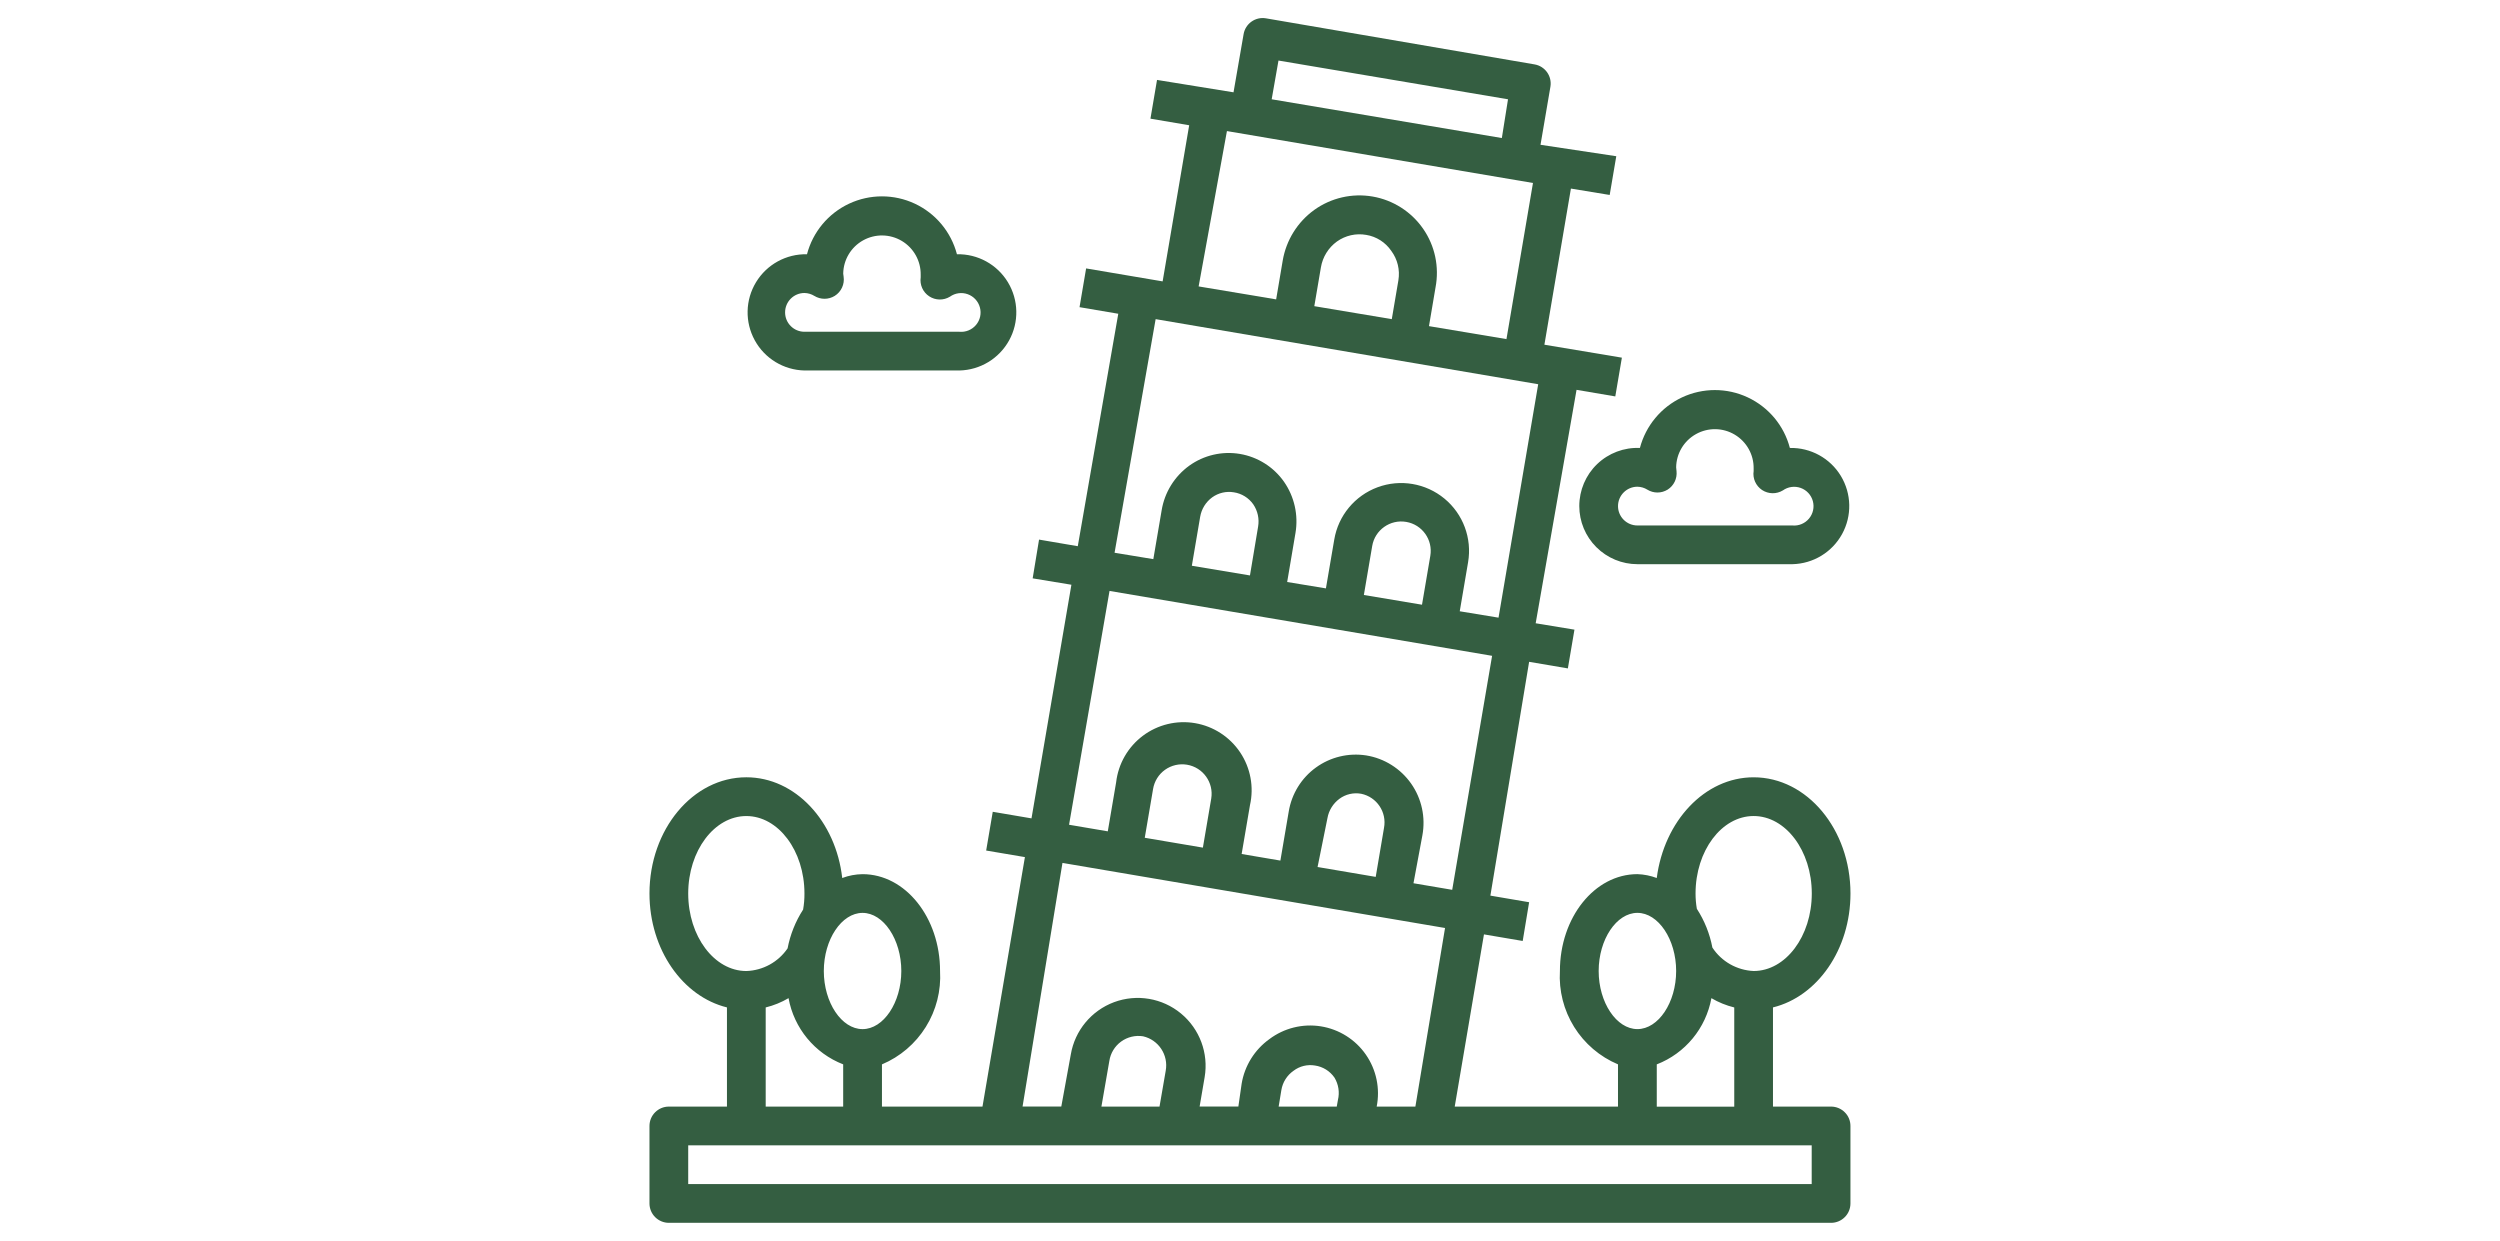 <?xml version="1.0" encoding="utf-8"?>
<!-- Generator: Adobe Illustrator 16.0.0, SVG Export Plug-In . SVG Version: 6.00 Build 0)  -->
<!DOCTYPE svg PUBLIC "-//W3C//DTD SVG 1.1//EN" "http://www.w3.org/Graphics/SVG/1.1/DTD/svg11.dtd">
<svg version="1.1" id="Calque_1" xmlns="http://www.w3.org/2000/svg" xmlns:xlink="http://www.w3.org/1999/xlink" x="0px" y="0px"
	 width="137px" height="68px" viewBox="0 0 137 68" enable-background="new 0 0 137 68" xml:space="preserve">
<g>
	<path fill="#345E41" d="M101.406,48.964c0-3.513-2.377-6.368-5.307-6.368c-2.686,0-4.906,2.408-5.309,5.519
		c-0.338-0.127-0.697-0.2-1.061-0.212c-2.348,0-4.246,2.378-4.246,5.309c-0.063,1.076,0.209,2.147,0.779,3.063
		s1.41,1.634,2.404,2.052v2.314h-8.947l1.602-9.437l2.123,0.361l0.352-2.123l-2.123-0.362l2.123-12.812l2.123,0.361l0.361-2.124
		l-2.125-0.35l2.24-12.792l2.123,0.361l0.361-2.124l-4.246-0.71l1.453-8.556l2.125,0.35l0.361-2.123l-4.152-0.626l0.543-3.185
		c0.096-0.577-0.295-1.124-0.871-1.221L69.371,1.004c-0.578-0.097-1.125,0.293-1.222,0.87l-0.552,3.185L63.405,4.38l-0.361,2.123
		l2.123,0.361l-1.455,8.556l-4.193-0.711l-0.361,2.124l2.123,0.361l-2.219,12.738L56.94,29.57l-0.35,2.124l2.123,0.35l-2.187,12.803
		l-2.123-0.361l-0.361,2.123l2.123,0.36l-2.325,13.673h-5.509v-2.314c0.994-0.419,1.834-1.136,2.404-2.053
		c0.571-0.915,0.843-1.986,0.78-3.063c0-2.93-1.9-5.308-4.247-5.308c-0.381,0.005-0.758,0.076-1.114,0.211
		c-0.351-3.11-2.569-5.52-5.255-5.52c-2.929,0-5.308,2.855-5.308,6.368c0,3.078,1.826,5.648,4.246,6.243v5.435h-3.184
		c-0.587,0-1.062,0.476-1.062,1.062v4.246c0,0.281,0.112,0.552,0.311,0.75c0.199,0.199,0.469,0.312,0.751,0.312h63.69
		c0.281,0,0.551-0.112,0.75-0.312c0.201-0.198,0.311-0.469,0.311-0.75v-4.246c0-0.282-0.109-0.552-0.311-0.75
		c-0.199-0.199-0.469-0.312-0.75-0.312h-3.184v-5.435C99.582,54.612,101.406,52.042,101.406,48.964L101.406,48.964z M96.1,44.718
		c1.752,0,3.186,1.9,3.186,4.246s-1.434,4.247-3.186,4.247c-0.916-0.04-1.76-0.517-2.262-1.285c-0.143-0.756-0.432-1.477-0.85-2.122
		c-0.049-0.277-0.072-0.56-0.072-0.84C92.916,46.618,94.348,44.718,96.1,44.718L96.1,44.718z M87.607,53.211
		c0-1.73,0.977-3.186,2.123-3.186s2.123,1.455,2.123,3.186s-0.977,3.184-2.123,3.184S87.607,54.941,87.607,53.211z M70.061,3.318
		l12.578,2.123l-0.338,2.124L69.688,5.441L70.061,3.318z M67.236,7.183l16.771,2.844l-1.453,8.556l-4.246-0.711l0.359-2.123
		c0.213-1.118-0.029-2.275-0.678-3.211c-0.648-0.936-1.645-1.573-2.768-1.768c-1.121-0.194-2.273,0.07-3.199,0.733
		c-0.92,0.663-1.541,1.663-1.73,2.781l-0.359,2.122l-4.248-0.711L67.236,7.183z M76.631,15.366l-0.361,2.123l-4.246-0.711
		l0.361-2.123c0.096-0.571,0.41-1.082,0.881-1.422c0.465-0.33,1.041-0.461,1.604-0.361c0.557,0.091,1.051,0.406,1.369,0.871
		C76.586,14.208,76.727,14.793,76.631,15.366L76.631,15.366z M63.329,17.489l20.964,3.567l-2.174,12.792l-2.125-0.35l0.457-2.687
		c0.223-1.311-0.271-2.64-1.295-3.487c-1.025-0.846-2.422-1.083-3.668-0.621c-1.246,0.463-2.15,1.555-2.371,2.866l-0.457,2.675
		l-2.123-0.35l0.455-2.687c0.166-0.98-0.059-1.986-0.625-2.802c-0.568-0.812-1.439-1.363-2.417-1.529
		c-0.977-0.165-1.98,0.068-2.785,0.648c-0.804,0.584-1.346,1.461-1.507,2.442l-0.456,2.675l-2.124-0.35L63.329,17.489z
		 M78.381,30.462l-0.455,2.676l-3.186-0.532l0.457-2.685V29.92c0.148-0.878,0.984-1.471,1.863-1.32
		C77.939,28.748,78.531,29.582,78.381,30.462L78.381,30.462z M68.944,28.86l-0.446,2.674l-3.185-0.531l0.457-2.686
		c0.073-0.425,0.309-0.807,0.658-1.062c0.344-0.247,0.771-0.347,1.189-0.276c0.429,0.065,0.813,0.304,1.062,0.658
		C68.922,27.995,69.018,28.434,68.944,28.86L68.944,28.86z M60.802,32.383l20.965,3.556l-2.186,12.823l-2.123-0.36l0.488-2.622
		c0.184-0.991-0.037-2.014-0.617-2.84c-0.58-0.824-1.467-1.382-2.461-1.543c-0.973-0.15-1.963,0.088-2.758,0.665
		c-0.795,0.576-1.328,1.443-1.488,2.413l-0.457,2.685l-2.123-0.361l0.456-2.673c0.226-0.998,0.031-2.045-0.537-2.895
		c-0.569-0.85-1.462-1.429-2.469-1.602c-1.008-0.173-2.043,0.078-2.861,0.69c-0.818,0.614-1.349,1.536-1.467,2.552l-0.457,2.686
		l-2.123-0.361L60.802,32.383z M75.844,45.365l-0.455,2.688l-3.186-0.541l0.541-2.677c0.074-0.425,0.311-0.805,0.658-1.062
		c0.342-0.251,0.771-0.351,1.189-0.275C75.449,43.674,76.006,44.506,75.844,45.365L75.844,45.365z M66.375,43.765l-0.457,2.685
		l-3.185-0.54l0.456-2.677c0.071-0.422,0.306-0.799,0.654-1.048c0.349-0.248,0.782-0.349,1.204-0.279
		C65.928,42.053,66.522,42.885,66.375,43.765L66.375,43.765z M58.223,47.288l20.965,3.566l-1.625,9.787h-2.121
		c0.197-0.99-0.018-2.02-0.594-2.849c-0.576-0.83-1.467-1.388-2.463-1.548c-0.998-0.16-2.02,0.095-2.826,0.702
		c-0.808,0.581-1.354,1.459-1.517,2.441l-0.18,1.253h-2.123l0.276-1.614c0.222-1.311-0.273-2.638-1.296-3.485
		c-1.024-0.848-2.422-1.084-3.668-0.622c-1.245,0.464-2.149,1.556-2.371,2.866l-0.521,2.855h-2.123L58.223,47.288z M73.318,60.282
		l-0.064,0.36H70.07l0.148-0.902l0,0c0.07-0.431,0.311-0.813,0.668-1.062c0.336-0.256,0.764-0.358,1.178-0.287
		c0.43,0.063,0.814,0.302,1.063,0.659C73.352,59.419,73.42,59.861,73.318,60.282L73.318,60.282z M63.881,58.679l-0.34,1.964h-3.184
		l0.435-2.505h0c0.065-0.425,0.297-0.806,0.643-1.059c0.347-0.252,0.78-0.357,1.204-0.29C63.492,56.984,64.04,57.818,63.881,58.679
		L63.881,58.679z M49.392,53.212c0,1.73-0.977,3.184-2.124,3.184s-2.123-1.453-2.123-3.184s0.977-3.186,2.123-3.186
		S49.392,51.481,49.392,53.212z M37.714,48.965c0-2.346,1.433-4.246,3.185-4.246c1.751,0,3.185,1.9,3.185,4.246
		c0.002,0.295-0.022,0.591-0.074,0.881c-0.417,0.647-0.706,1.369-0.85,2.124c-0.512,0.751-1.352,1.213-2.261,1.242
		C39.147,53.212,37.714,51.312,37.714,48.965L37.714,48.965z M41.96,55.208c0.44-0.108,0.862-0.279,1.252-0.51
		c0.299,1.647,1.433,3.022,2.994,3.629v2.315H41.96V55.208z M99.281,64.888H37.714v-2.122h61.567V64.888z M90.791,60.643v-2.315
		c1.561-0.606,2.693-1.981,2.994-3.629c0.389,0.23,0.813,0.401,1.252,0.51v5.435H90.791z"/>
	<path fill="#345E41" d="M44.085,20.303h8.492c1.138-0.026,2.176-0.655,2.724-1.653c0.548-0.997,0.521-2.212-0.069-3.185
		c-0.589-0.973-1.654-1.557-2.792-1.532c-0.319-1.221-1.165-2.236-2.306-2.771c-1.142-0.535-2.463-0.535-3.605,0
		c-1.142,0.535-1.986,1.551-2.306,2.771c-1.138-0.025-2.202,0.559-2.792,1.532c-0.591,0.973-0.617,2.188-0.069,3.185
		C41.909,19.648,42.947,20.277,44.085,20.303L44.085,20.303z M44.085,16.056c0.191,0.003,0.378,0.059,0.542,0.16
		c0.341,0.21,0.772,0.21,1.114,0c0.36-0.224,0.553-0.642,0.488-1.061l-0.021-0.159c0.011-0.759,0.426-1.454,1.089-1.824
		c0.662-0.369,1.472-0.357,2.123,0.032c0.651,0.389,1.045,1.097,1.034,1.854v0.139c-0.06,0.408,0.121,0.813,0.464,1.04
		c0.343,0.228,0.787,0.236,1.139,0.021c0.283-0.202,0.647-0.252,0.974-0.135c0.327,0.118,0.576,0.387,0.667,0.723
		c0.092,0.335,0.013,0.693-0.211,0.96c-0.224,0.266-0.563,0.407-0.91,0.375h-8.492c-0.586,0-1.062-0.475-1.062-1.061
		C43.023,16.531,43.499,16.056,44.085,16.056L44.085,16.056z"/>
	<path fill="#345E41" d="M86.545,27.733c0,0.844,0.336,1.655,0.934,2.251c0.598,0.597,1.406,0.933,2.252,0.933h8.492
		c1.137-0.024,2.176-0.654,2.723-1.651c0.549-0.998,0.521-2.212-0.068-3.186c-0.59-0.973-1.654-1.556-2.793-1.532
		c-0.318-1.221-1.164-2.235-2.307-2.771c-1.141-0.535-2.461-0.535-3.604,0c-1.143,0.536-1.986,1.551-2.307,2.771
		c-0.869-0.038-1.713,0.281-2.342,0.883C86.898,26.032,86.545,26.864,86.545,27.733L86.545,27.733z M89.73,26.672
		c0.191,0.004,0.379,0.058,0.541,0.159c0.342,0.212,0.771,0.212,1.115,0c0.342-0.216,0.529-0.606,0.488-1.008l-0.021-0.213
		c0.01-0.759,0.426-1.453,1.088-1.822c0.664-0.37,1.473-0.358,2.123,0.031c0.652,0.39,1.047,1.097,1.035,1.855v0.137v0.001
		c-0.061,0.407,0.119,0.812,0.463,1.041c0.346,0.227,0.787,0.234,1.139,0.021c0.283-0.202,0.646-0.252,0.975-0.136
		c0.328,0.118,0.578,0.388,0.668,0.724c0.09,0.334,0.012,0.693-0.213,0.959c-0.223,0.266-0.563,0.407-0.908,0.375H89.73
		c-0.586,0-1.063-0.475-1.063-1.061S89.145,26.672,89.73,26.672L89.73,26.672z"/>
</g>
</svg>
